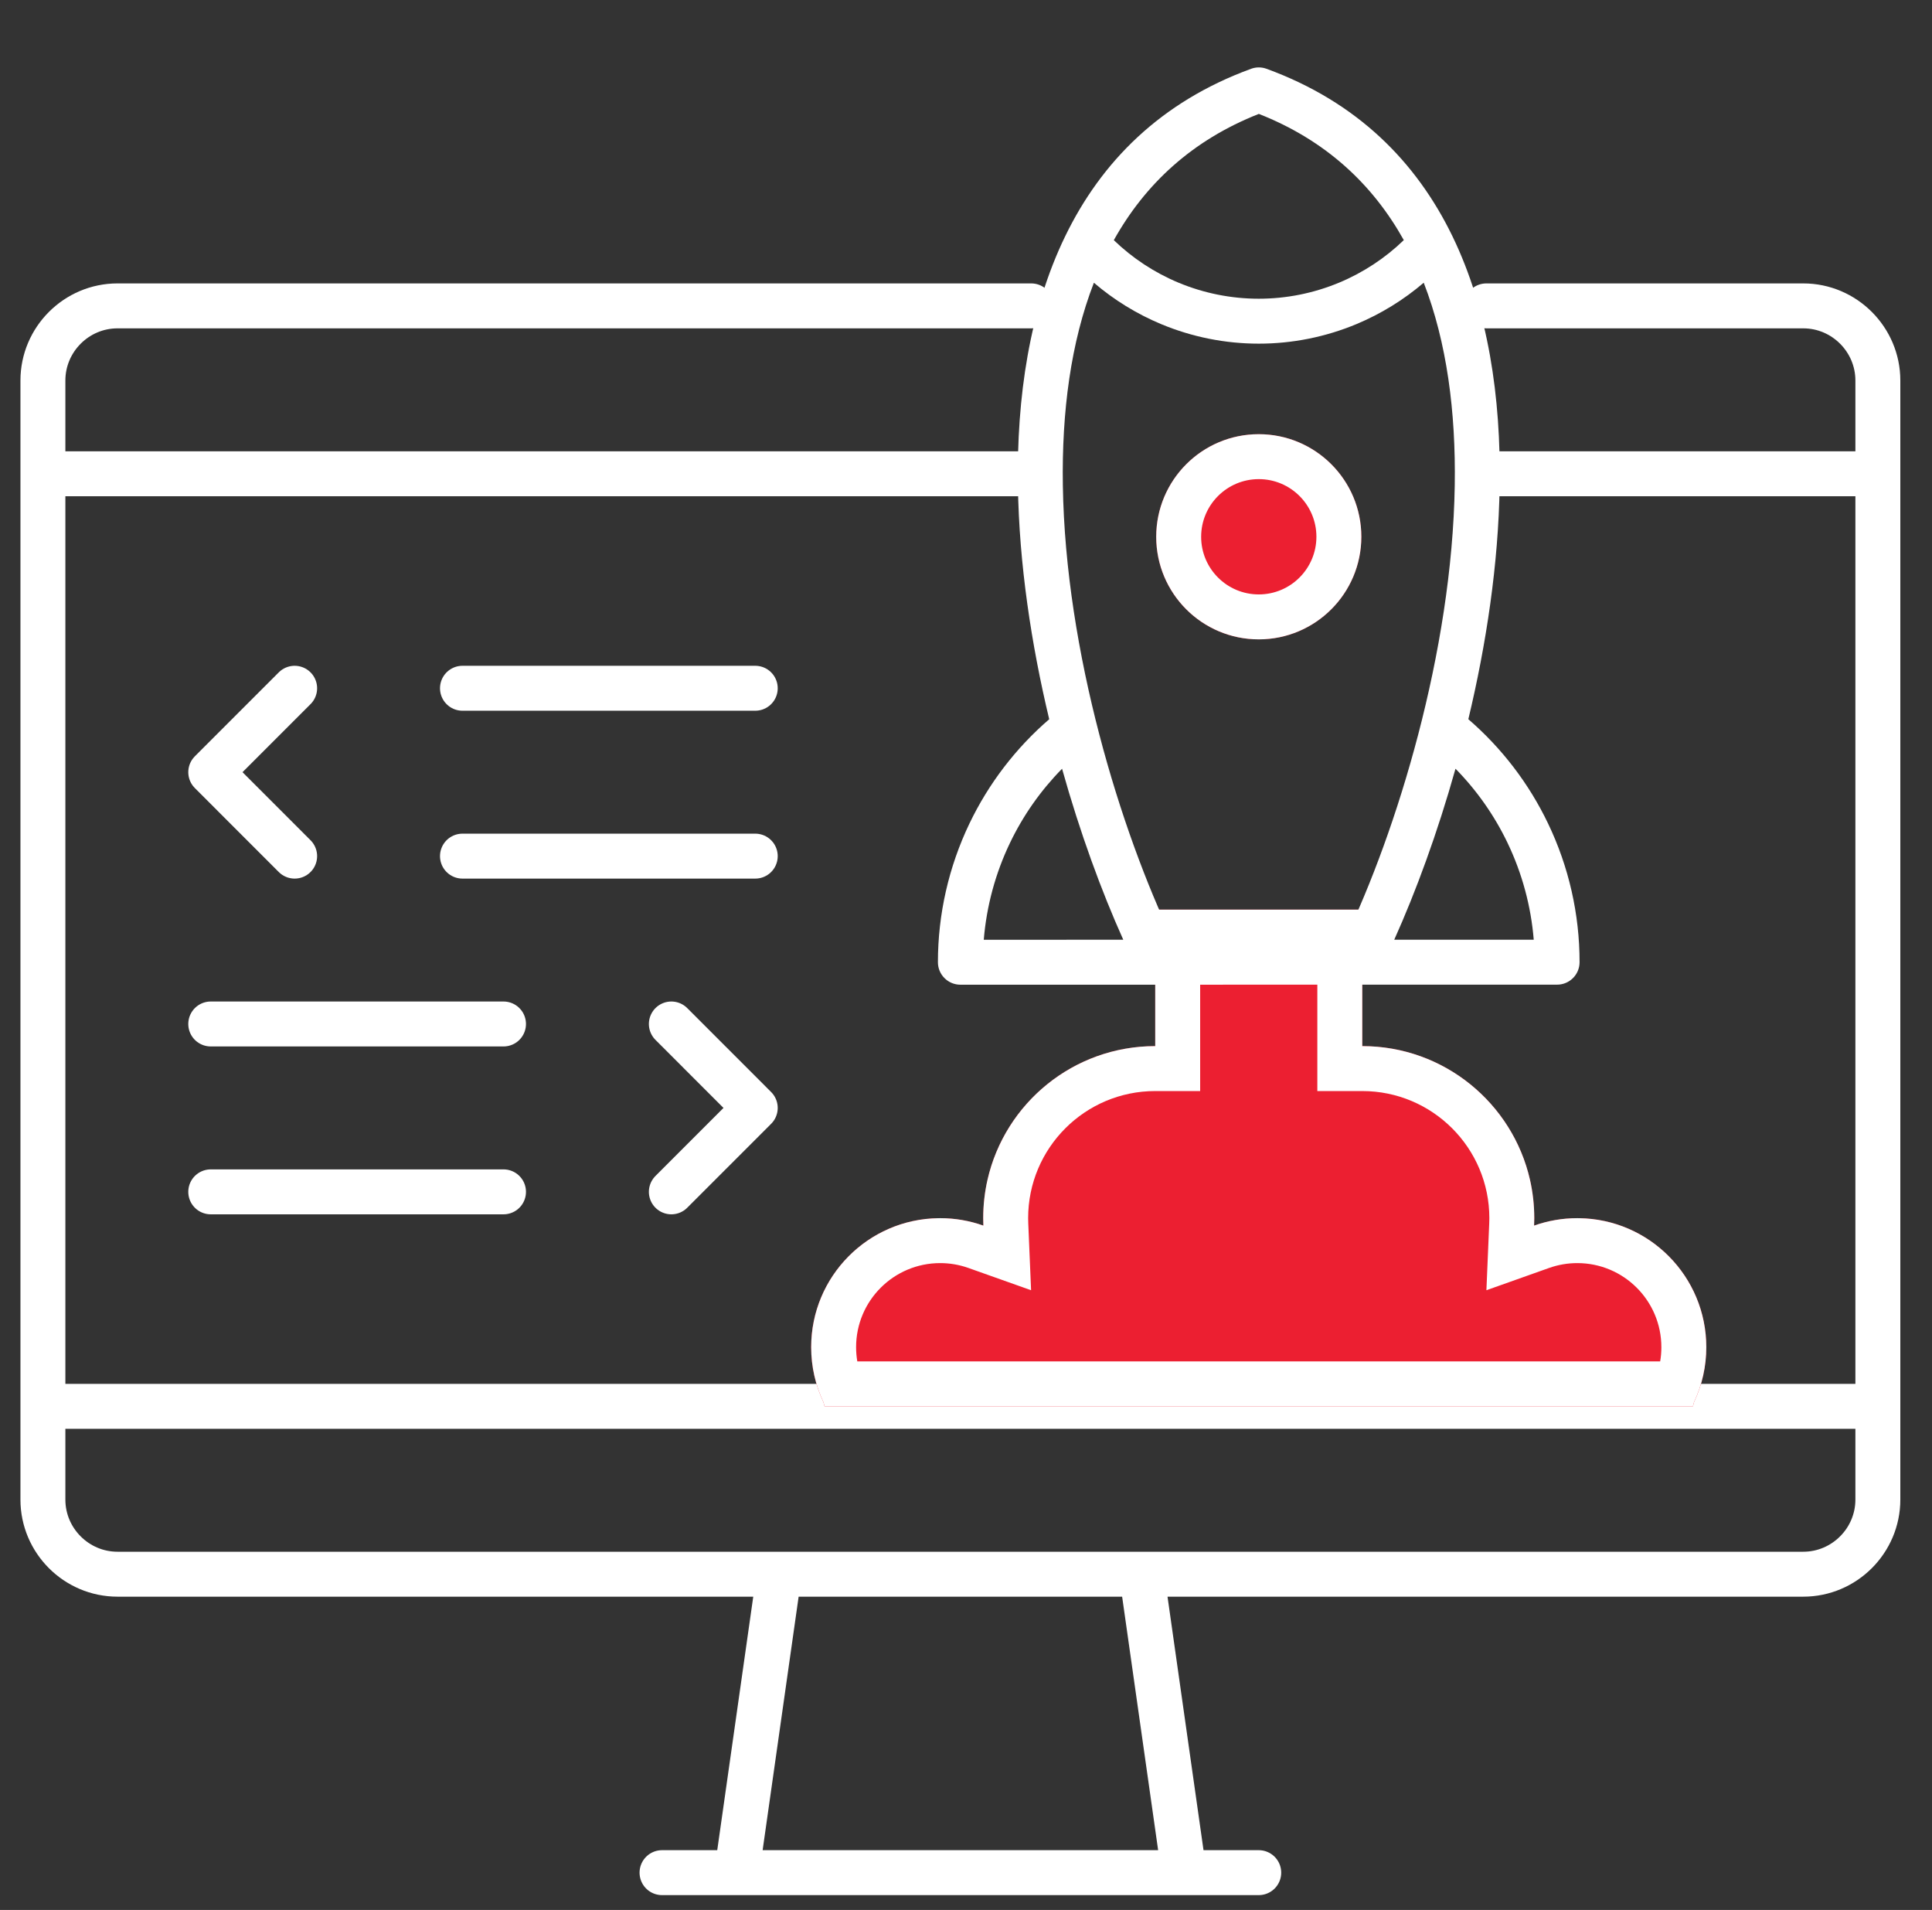 <svg xmlns="http://www.w3.org/2000/svg" width="86" height="85" viewBox="0 0 86 85" fill="none"><rect x="0" y="0" width="86" height="85" fill="#333333" stroke="none"/><style>    .lines {        transform-origin: 15px 40px;                animation: go_lines 3s ease-in-out infinite 1s;    }    @keyframes go_lines {        0% {            transform: scale(0);        }        90% {            transform: scale(1);        }        100% {            transform: scale(1);        }    }    .jump{        transform-origin: 15px 40px;                animation: jump 3s ease-in-out infinite 1s;    }    @keyframes jump {        0% {            transform: translate(0);        }        90% {            transform: translateY(-3px);        }        100% {            transform: translateY(-3px);        }    }    </style><g clip-path="url(#clip0_871_805)"><path d="M66.163 13.613H80.27C82.096 13.613 83.59 15.108 83.59 16.934V66.738C83.59 68.564 82.096 70.058 80.27 70.058H5.23C3.404 70.058 1.91 68.565 1.91 66.738V16.934C1.91 15.107 3.404 13.613 5.23 13.613H45.904M29.469 83.34H56.031M32.802 83.292L34.675 70.106M52.698 83.292L50.825 70.106M2.74 62.588H82.76" stroke="white" stroke-width="2" stroke-miterlimit="22.926" stroke-linecap="round" stroke-linejoin="round"></path><path d="M2.74 21.084H45.552M66.514 21.084H82.76" stroke="white" stroke-width="2" stroke-miterlimit="22.926" stroke-linecap="round" stroke-linejoin="round"></path><path fill-rule="evenodd" clip-rule="evenodd" d="M60.639 46.556V40.481L51.423 40.482V46.556C47.194 46.556 43.766 49.984 43.766 54.213C43.766 54.324 43.769 54.434 43.773 54.544C43.156 54.324 42.505 54.212 41.85 54.213C38.679 54.213 36.108 56.783 36.108 59.954C36.108 60.829 36.304 61.658 36.654 62.4L36.704 62.587H75.357L75.407 62.4C75.768 61.635 75.954 60.8 75.953 59.954C75.953 56.783 73.383 54.213 70.212 54.213C69.557 54.212 68.906 54.324 68.288 54.544C68.293 54.434 68.296 54.324 68.296 54.213C68.296 49.984 64.868 46.556 60.639 46.556Z" fill="#EC1F31"></path><path fill-rule="evenodd" clip-rule="evenodd" d="M58.639 48.556V42.482L53.423 42.482V48.556H51.423C48.299 48.556 45.766 51.089 45.766 54.213C45.766 54.288 45.768 54.369 45.772 54.459L45.897 57.42L43.104 56.428C42.702 56.285 42.278 56.213 41.852 56.213H41.85C39.783 56.213 38.108 57.888 38.108 59.954C38.108 60.171 38.127 60.382 38.161 60.587H73.9C73.936 60.38 73.954 60.169 73.953 59.957V59.954C73.953 57.888 72.278 56.213 70.212 56.213H70.21C69.784 56.213 69.36 56.285 68.958 56.428L66.165 57.42L66.29 54.459C66.294 54.369 66.296 54.288 66.296 54.213C66.296 51.089 63.763 48.556 60.639 48.556H58.639ZM75.357 62.587H36.704L36.654 62.4C36.304 61.658 36.108 60.829 36.108 59.954C36.108 56.812 38.633 54.259 41.766 54.214C41.794 54.213 41.822 54.213 41.85 54.213C41.853 54.213 41.857 54.213 41.86 54.213C42.512 54.214 43.159 54.325 43.773 54.544C43.769 54.434 43.766 54.324 43.766 54.213C43.766 53.626 43.832 53.054 43.957 52.504C44.733 49.098 47.781 46.556 51.423 46.556V40.482L60.639 40.481V46.556C64.28 46.556 67.328 49.098 68.105 52.504C68.23 53.054 68.296 53.626 68.296 54.213C68.296 54.324 68.293 54.434 68.288 54.544C68.903 54.325 69.549 54.214 70.201 54.213C70.205 54.213 70.208 54.213 70.212 54.213C70.24 54.213 70.268 54.213 70.296 54.214C73.428 54.259 75.953 56.812 75.953 59.954C75.954 60.8 75.768 61.635 75.407 62.4L75.357 62.587Z" fill="white"></path><path class="jump" fill-rule="evenodd" clip-rule="evenodd" d="M56.032 28.454C58.553 28.454 60.597 26.41 60.598 23.888C60.598 21.367 58.554 19.323 56.032 19.323C53.511 19.323 51.467 21.368 51.467 23.889C51.467 26.41 53.51 28.454 56.032 28.454Z" fill="#EC1F31"></path><path class="jump" fill-rule="evenodd" clip-rule="evenodd" d="M55.692 3.061C55.913 2.98 56.156 2.98 56.377 3.061C64.471 6.015 66.879 13.76 66.755 21.63C66.701 25.101 66.16 28.671 65.361 32.008C66.85 33.293 68.059 34.873 68.91 36.65C69.834 38.576 70.313 40.685 70.312 42.821C70.312 43.373 69.865 43.821 69.312 43.821L42.75 43.823C42.485 43.823 42.23 43.718 42.043 43.53C41.855 43.343 41.75 43.088 41.75 42.823C41.75 40.687 42.23 38.578 43.153 36.651C44.005 34.874 45.214 33.294 46.704 32.009C45.906 28.672 45.365 25.102 45.311 21.632C45.189 13.761 47.598 6.016 55.692 3.061ZM47.276 34.212C46.328 35.175 45.543 36.291 44.956 37.516C44.307 38.871 43.913 40.331 43.791 41.823L50.001 41.822C49.038 39.683 48.076 37.068 47.276 34.212ZM52.206 41.822L59.857 41.822C62.177 36.982 64.64 29.011 64.756 21.599C64.807 18.328 64.405 15.238 63.375 12.582C62.48 13.347 61.47 13.969 60.38 14.424C59.003 14.998 57.526 15.294 56.033 15.294C54.541 15.294 53.064 14.999 51.687 14.425C50.597 13.97 49.587 13.348 48.693 12.583C47.662 15.24 47.26 18.33 47.311 21.601C47.425 29.013 49.887 36.983 52.206 41.822ZM49.58 10.688C50.412 11.491 51.388 12.133 52.457 12.579C53.59 13.051 54.806 13.294 56.033 13.294C57.261 13.294 58.477 13.05 59.61 12.578C60.68 12.132 61.656 11.49 62.488 10.686C61.104 8.205 59.015 6.242 56.035 5.069C53.053 6.243 50.965 8.206 49.58 10.688ZM62.062 41.822L68.272 41.821C68.15 40.329 67.756 38.869 67.107 37.514C66.52 36.289 65.736 35.174 64.789 34.211C63.988 37.067 63.025 39.682 62.062 41.822ZM56.032 26.454C57.449 26.454 58.597 25.305 58.598 23.888C58.598 22.471 57.449 21.323 56.033 21.323C54.616 21.323 53.467 22.472 53.467 23.889C53.467 25.306 54.615 26.454 56.032 26.454ZM60.598 23.888C60.597 26.41 58.553 28.454 56.032 28.454C53.51 28.454 51.467 26.41 51.467 23.889C51.467 21.367 53.511 19.323 56.032 19.323C58.554 19.323 60.598 21.367 60.598 23.888Z" fill="white"></path><path class="lines" d="M20.586 30.63H33.619M20.586 38.101H33.619M9.381 45.571H22.413M9.381 53.042H22.413M13.116 38.101L9.381 34.365L13.116 30.63M29.884 53.042L33.619 49.307L29.884 45.571" stroke="white" stroke-width="2" stroke-miterlimit="22.926" stroke-linecap="round" stroke-linejoin="round"></path></g><defs><clipPath id="clip0_871_805"><rect width="85" height="85" fill="white" transform="translate(0.25)"></rect></clipPath></defs></svg>